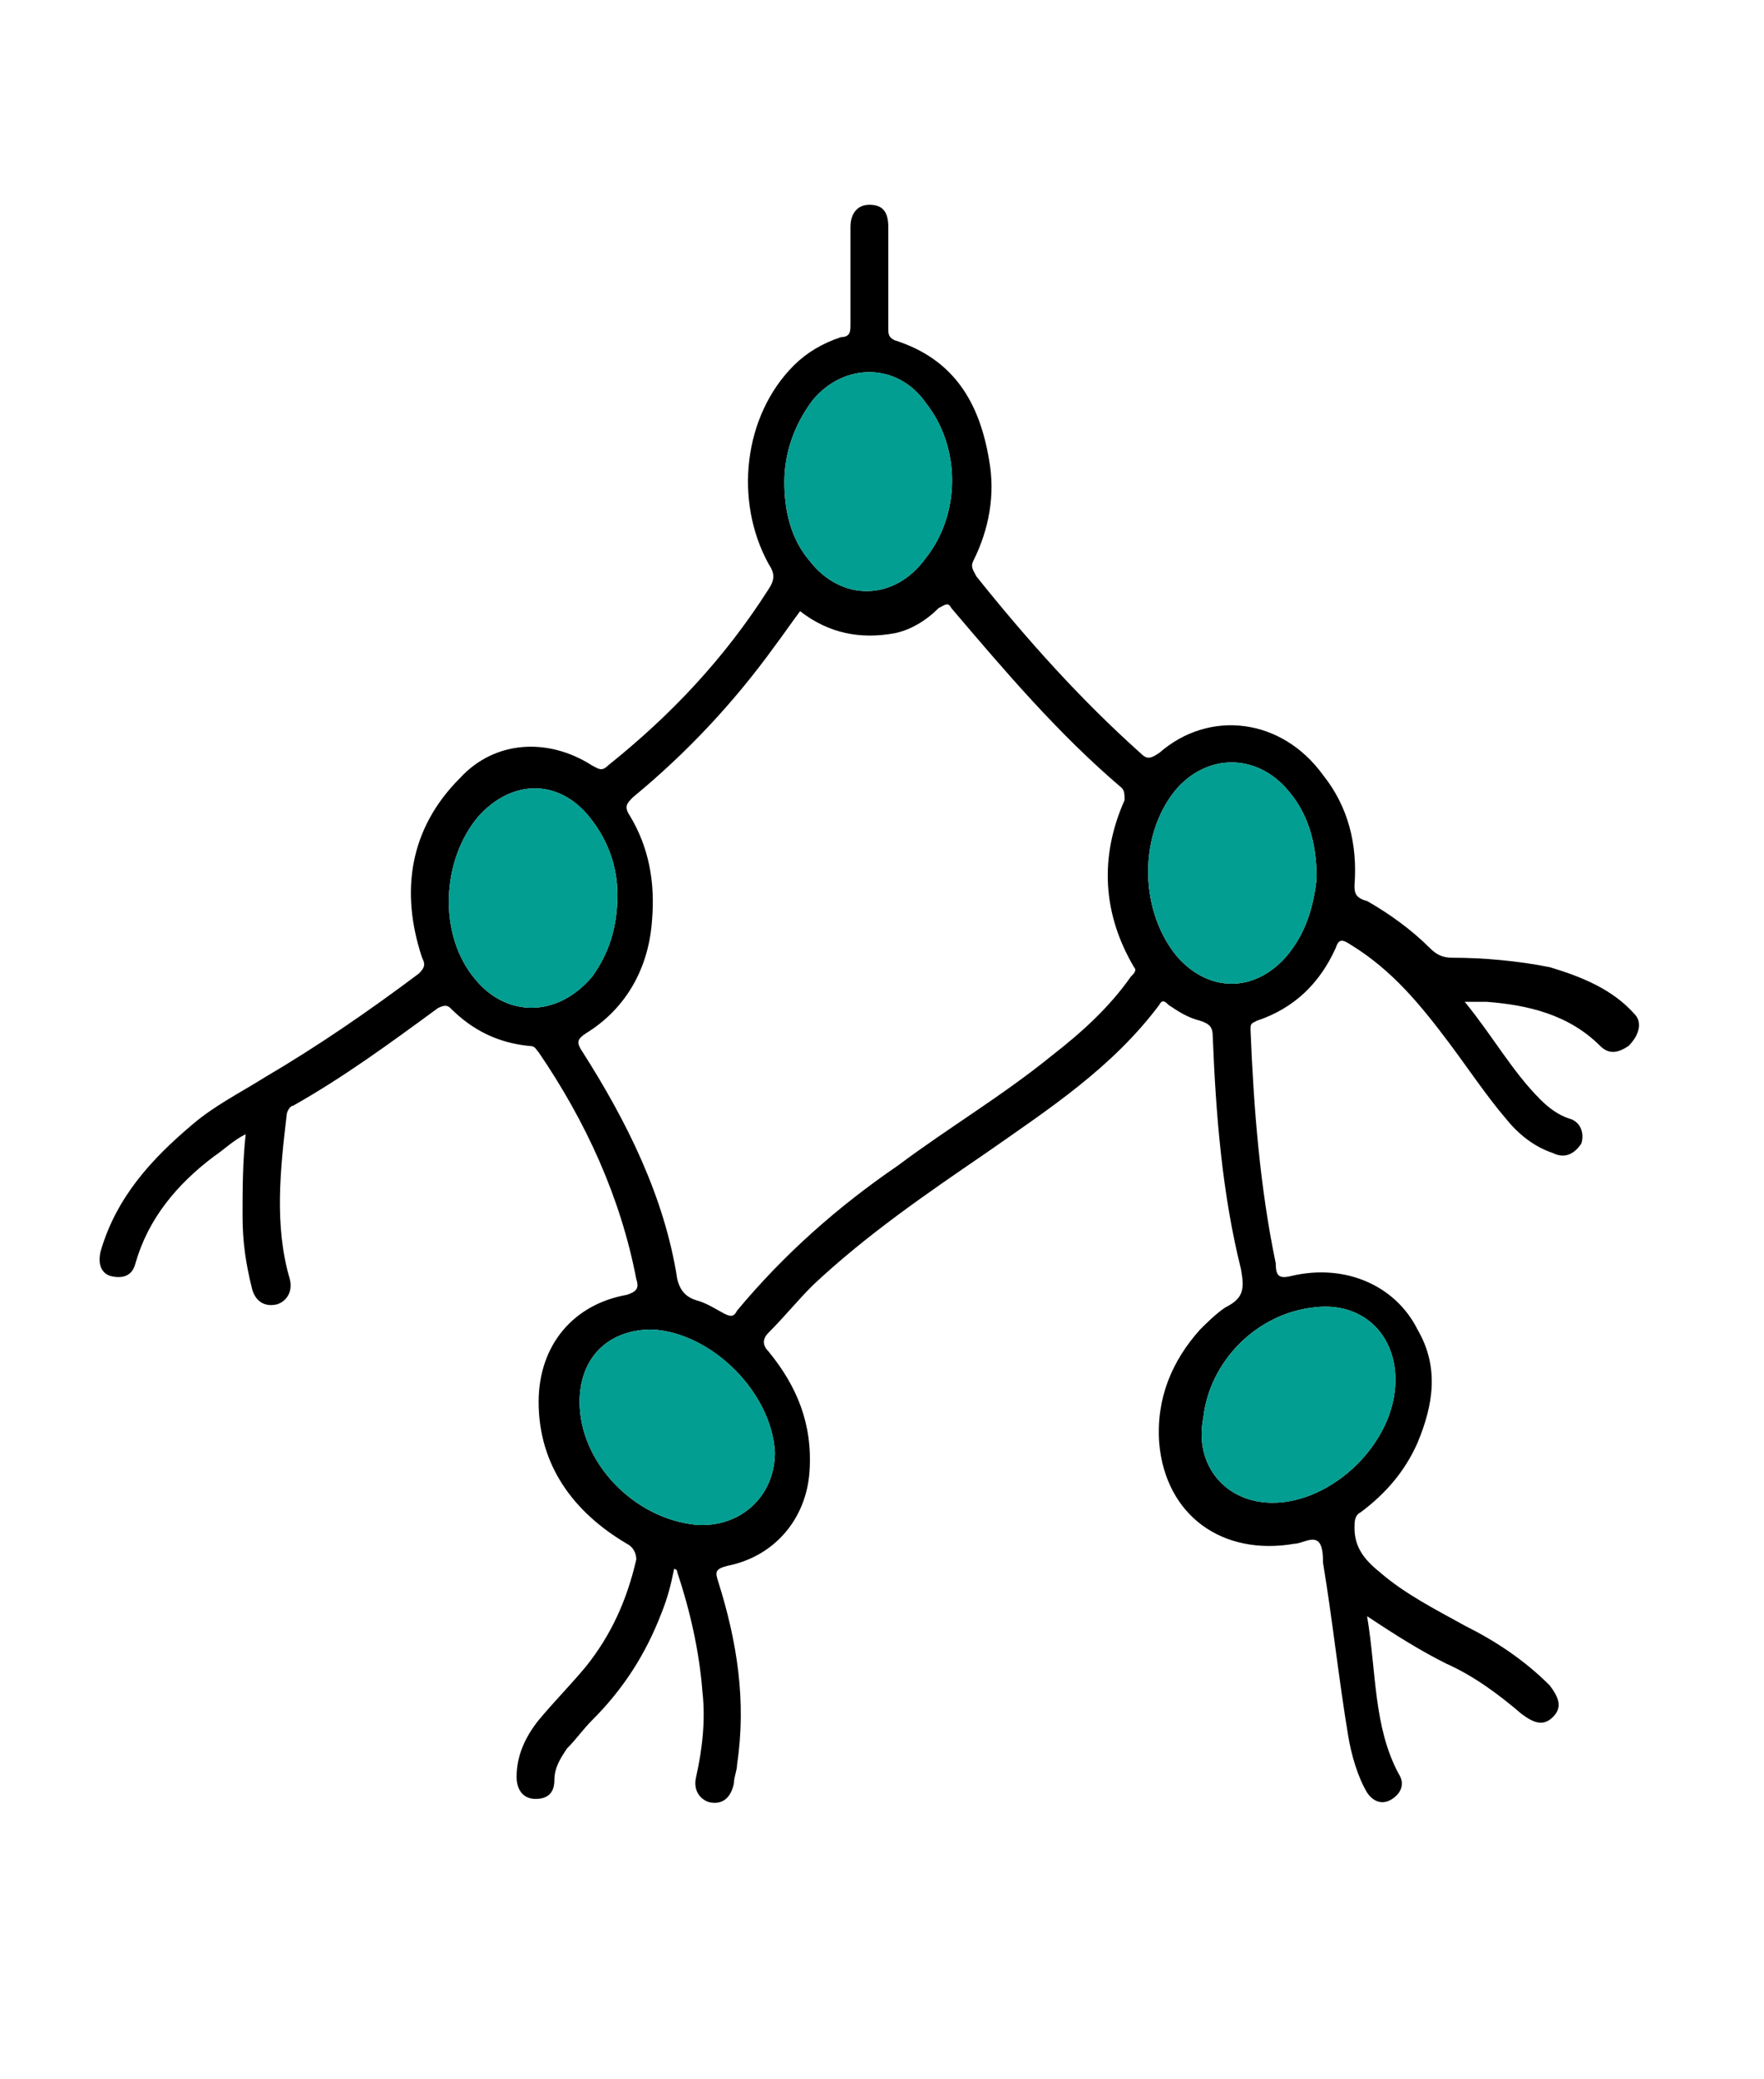 <?xml version="1.0" encoding="utf-8"?>
<!-- Generator: Adobe Illustrator 26.0.3, SVG Export Plug-In . SVG Version: 6.00 Build 0)  -->
<svg version="1.1" id="圖層_1" xmlns="http://www.w3.org/2000/svg" xmlns:xlink="http://www.w3.org/1999/xlink" x="0px" y="0px"
	 viewBox="0 0 56 66" style="enable-background:new 0 0 56 66;" xml:space="preserve">
<style type="text/css">
	.st0{fill:#029E91;}
</style>
<path d="M51.9,32.2c-0.7-0.8-1.7-1.2-2.7-1.5c-1-0.2-2.1-0.3-3.1-0.3c-0.3,0-0.5-0.1-0.7-0.3c-0.6-0.6-1.3-1.1-2-1.5
	C43,28.5,43,28.3,43,28.1c0.1-1.3-0.2-2.5-1-3.5c-1.3-1.8-3.6-2.1-5.2-0.7c-0.3,0.2-0.4,0.2-0.6,0c-1.9-1.7-3.6-3.6-5.2-5.6
	c-0.1-0.2-0.2-0.3-0.1-0.5c0.5-1,0.7-2.1,0.5-3.2c-0.3-1.8-1.1-3.2-3-3.8c-0.2-0.1-0.2-0.2-0.2-0.4c0-0.9,0-1.8,0-2.8
	c0-0.1,0-0.3,0-0.4c0-0.5-0.2-0.7-0.6-0.7c-0.4,0-0.6,0.3-0.6,0.7c0,1,0,2.1,0,3.1c0,0.2,0,0.4-0.3,0.4c-0.6,0.2-1.1,0.5-1.5,0.9
	c-1.6,1.6-1.9,4.3-0.8,6.3c0.2,0.3,0.2,0.5,0,0.8c-1.4,2.2-3.1,4-5.1,5.6c-0.2,0.2-0.3,0.1-0.5,0c-1.4-0.9-3.1-0.8-4.2,0.4
	c-1.6,1.6-1.9,3.6-1.2,5.7c0.1,0.2,0.1,0.3-0.1,0.5c-1.6,1.2-3.2,2.3-4.9,3.3c-0.8,0.5-1.6,0.9-2.3,1.5c-1.3,1.1-2.4,2.3-2.9,4
	c-0.1,0.4,0,0.7,0.3,0.8c0.4,0.1,0.7,0,0.8-0.4c0.4-1.4,1.3-2.5,2.5-3.4c0.3-0.2,0.6-0.5,1-0.7c-0.1,0.9-0.1,1.8-0.1,2.6
	c0,0.8,0.1,1.5,0.3,2.3c0.1,0.4,0.4,0.6,0.8,0.5c0.3-0.1,0.5-0.4,0.4-0.8c-0.5-1.7-0.3-3.5-0.1-5.2c0-0.1,0.1-0.3,0.2-0.3
	c1.6-0.9,3.1-2,4.6-3.1c0.2-0.1,0.3-0.1,0.4,0c0.7,0.7,1.5,1.1,2.5,1.2c0.2,0,0.2,0.1,0.3,0.2c1.5,2.2,2.6,4.6,3.1,7.2
	c0.1,0.3,0,0.4-0.3,0.5c-1.7,0.3-2.8,1.6-2.8,3.4c0,2,1.1,3.5,2.8,4.5c0.2,0.1,0.3,0.3,0.3,0.5c-0.3,1.3-0.8,2.4-1.6,3.4
	c-0.5,0.6-1,1.1-1.5,1.7c-0.4,0.5-0.7,1.1-0.7,1.8c0,0.4,0.2,0.7,0.6,0.7c0.4,0,0.6-0.2,0.6-0.6c0-0.4,0.2-0.7,0.4-1
	c0.3-0.3,0.5-0.6,0.8-0.9c1-1,1.7-2.1,2.2-3.4c0.2-0.5,0.3-0.9,0.4-1.4c0,0,0.1,0,0.1,0.1c0.4,1.2,0.7,2.5,0.8,3.8
	c0.1,0.9,0,1.8-0.2,2.7c-0.1,0.4,0.1,0.7,0.4,0.8c0.4,0.1,0.7-0.1,0.8-0.6c0-0.2,0.1-0.4,0.1-0.6c0.3-2,0-3.9-0.6-5.8
	c-0.1-0.3-0.1-0.4,0.3-0.5c1.5-0.3,2.5-1.5,2.6-3c0.1-1.5-0.4-2.7-1.3-3.8c-0.2-0.2-0.2-0.4,0-0.6c0.5-0.5,0.9-1,1.4-1.5
	c1.7-1.6,3.6-2.9,5.5-4.2c2-1.4,4-2.7,5.5-4.7c0.1-0.2,0.2-0.1,0.3,0c0.3,0.2,0.6,0.4,1,0.5c0.3,0.1,0.4,0.2,0.4,0.5
	c0.1,2.5,0.3,5,0.9,7.4c0.1,0.6,0.1,0.9-0.5,1.2c-0.3,0.2-0.6,0.5-0.8,0.7c-0.9,1-1.4,2.2-1.3,3.6c0.2,2.3,2,3.6,4.3,3.2
	c0.2,0,0.5-0.2,0.7-0.1c0.2,0.1,0.2,0.5,0.2,0.7c0.3,1.8,0.5,3.7,0.8,5.5c0.1,0.6,0.3,1.3,0.6,1.8c0.2,0.3,0.5,0.4,0.8,0.2
	c0.3-0.2,0.4-0.5,0.2-0.8c-0.8-1.5-0.7-3.2-1-5c0.9,0.6,1.7,1.1,2.5,1.5c0.9,0.4,1.7,1,2.4,1.6c0.4,0.3,0.7,0.4,1,0.1
	c0.3-0.3,0.2-0.6-0.1-1c-0.8-0.8-1.7-1.4-2.7-1.9c-0.9-0.5-1.9-1-2.7-1.7c-0.5-0.4-0.8-0.8-0.8-1.4c0-0.2,0-0.4,0.2-0.5
	c0.8-0.6,1.4-1.3,1.8-2.2c0.5-1.2,0.7-2.4,0-3.6c-0.7-1.4-2.3-2.1-4-1.7c-0.4,0.1-0.5,0-0.5-0.4c-0.5-2.4-0.7-4.9-0.8-7.4
	c0-0.2,0-0.2,0.2-0.3c1.2-0.4,2-1.2,2.5-2.3c0.1-0.3,0.2-0.3,0.5-0.1c1.3,0.8,2.2,1.9,3.1,3.1c0.6,0.8,1.2,1.7,1.8,2.4
	c0.4,0.5,0.9,0.9,1.5,1.1c0.4,0.2,0.7,0,0.9-0.3c0.1-0.3,0-0.7-0.4-0.8c-0.3-0.1-0.6-0.3-0.9-0.6c-0.9-0.9-1.5-2-2.4-3.1
	c0.3,0,0.5,0,0.7,0c1.3,0.1,2.6,0.4,3.6,1.4c0.3,0.3,0.6,0.2,0.9,0C52.1,32.8,52.1,32.4,51.9,32.2z M25.8,12.7
	c1-1.2,2.7-1.2,3.6,0.1c1.1,1.4,1.1,3.5,0,4.9c-1,1.4-2.7,1.4-3.7,0.1c-0.6-0.7-0.8-1.6-0.8-2.5C24.9,14.4,25.2,13.5,25.8,12.7z
	 M15.1,31.1c-1.2-1.4-1.1-3.8,0.1-5.2c1-1.1,2.4-1.2,3.4-0.1c0.7,0.8,1,1.7,1,2.6c0,1.1-0.3,1.9-0.8,2.6
	C17.7,32.3,16.1,32.3,15.1,31.1z M24.6,46.1c0,1.4-1.1,2.4-2.5,2.3c-2-0.2-3.7-2-3.7-3.9c0-1.4,0.9-2.3,2.3-2.3
	C22.6,42.3,24.5,44.2,24.6,46.1z M35.9,31c-0.7,1-1.6,1.8-2.5,2.5c-1.6,1.3-3.3,2.3-4.9,3.5c-1.9,1.3-3.6,2.8-5.1,4.6
	c-0.1,0.2-0.2,0.2-0.4,0.1c-0.2-0.1-0.5-0.3-0.8-0.4c-0.4-0.1-0.6-0.3-0.7-0.7c-0.4-2.6-1.6-5-3-7.2c-0.2-0.3-0.2-0.4,0.1-0.6
	c1.3-0.8,2-2.1,2.1-3.6c0.1-1.2-0.1-2.3-0.7-3.3c-0.2-0.3-0.1-0.4,0.1-0.6c1.7-1.4,3.2-3,4.5-4.8c0.3-0.4,0.5-0.7,0.8-1.1
	c0.9,0.7,1.9,0.9,3,0.7c0.5-0.1,1-0.4,1.4-0.8c0.2-0.1,0.3-0.2,0.4,0c1.7,2,3.4,4,5.4,5.7c0.1,0.1,0.1,0.2,0.1,0.4
	c-0.8,1.8-0.7,3.6,0.3,5.3C36.1,30.8,36,30.9,35.9,31z M41.7,41.5c1.5-0.2,2.6,0.8,2.6,2.3c0,2-2,3.9-3.9,3.9
	c-1.5,0-2.5-1.2-2.2-2.7C38.4,43.2,39.9,41.7,41.7,41.5z M40.8,30.4c-1,1.1-2.4,1.1-3.4,0c-1.2-1.4-1.3-3.8-0.1-5.3
	c1-1.2,2.6-1.2,3.6,0c0.6,0.7,0.9,1.6,0.9,2.8C41.7,28.7,41.5,29.6,40.8,30.4z"/>
<path class="st0" d="M25.8,12.7c1-1.2,2.7-1.2,3.6,0.1c1.1,1.4,1.1,3.5,0,4.9c-1,1.4-2.7,1.4-3.7,0.1c-0.6-0.7-0.8-1.6-0.8-2.5
	C24.9,14.4,25.2,13.5,25.8,12.7z"/>
<path class="st0" d="M15.1,31.1c-1.2-1.4-1.1-3.8,0.1-5.2c1-1.1,2.4-1.2,3.4-0.1c0.7,0.8,1,1.7,1,2.6c0,1.1-0.3,1.9-0.8,2.6
	C17.7,32.3,16.1,32.3,15.1,31.1z"/>
<path class="st0" d="M24.6,46.1c0,1.4-1.1,2.4-2.5,2.3c-2-0.2-3.7-2-3.7-3.9c0-1.4,0.9-2.3,2.3-2.3C22.6,42.3,24.5,44.2,24.6,46.1z"
	/>
<path class="st0" d="M41.7,41.5c1.5-0.2,2.6,0.8,2.6,2.3c0,2-2,3.9-3.9,3.9c-1.5,0-2.5-1.2-2.2-2.7C38.4,43.2,39.9,41.7,41.7,41.5z"
	/>
<path class="st0" d="M40.8,30.4c-1,1.1-2.4,1.1-3.4,0c-1.2-1.4-1.3-3.8-0.1-5.3c1-1.2,2.6-1.2,3.6,0c0.6,0.7,0.9,1.6,0.9,2.8
	C41.7,28.7,41.5,29.6,40.8,30.4z"/>
</svg>
